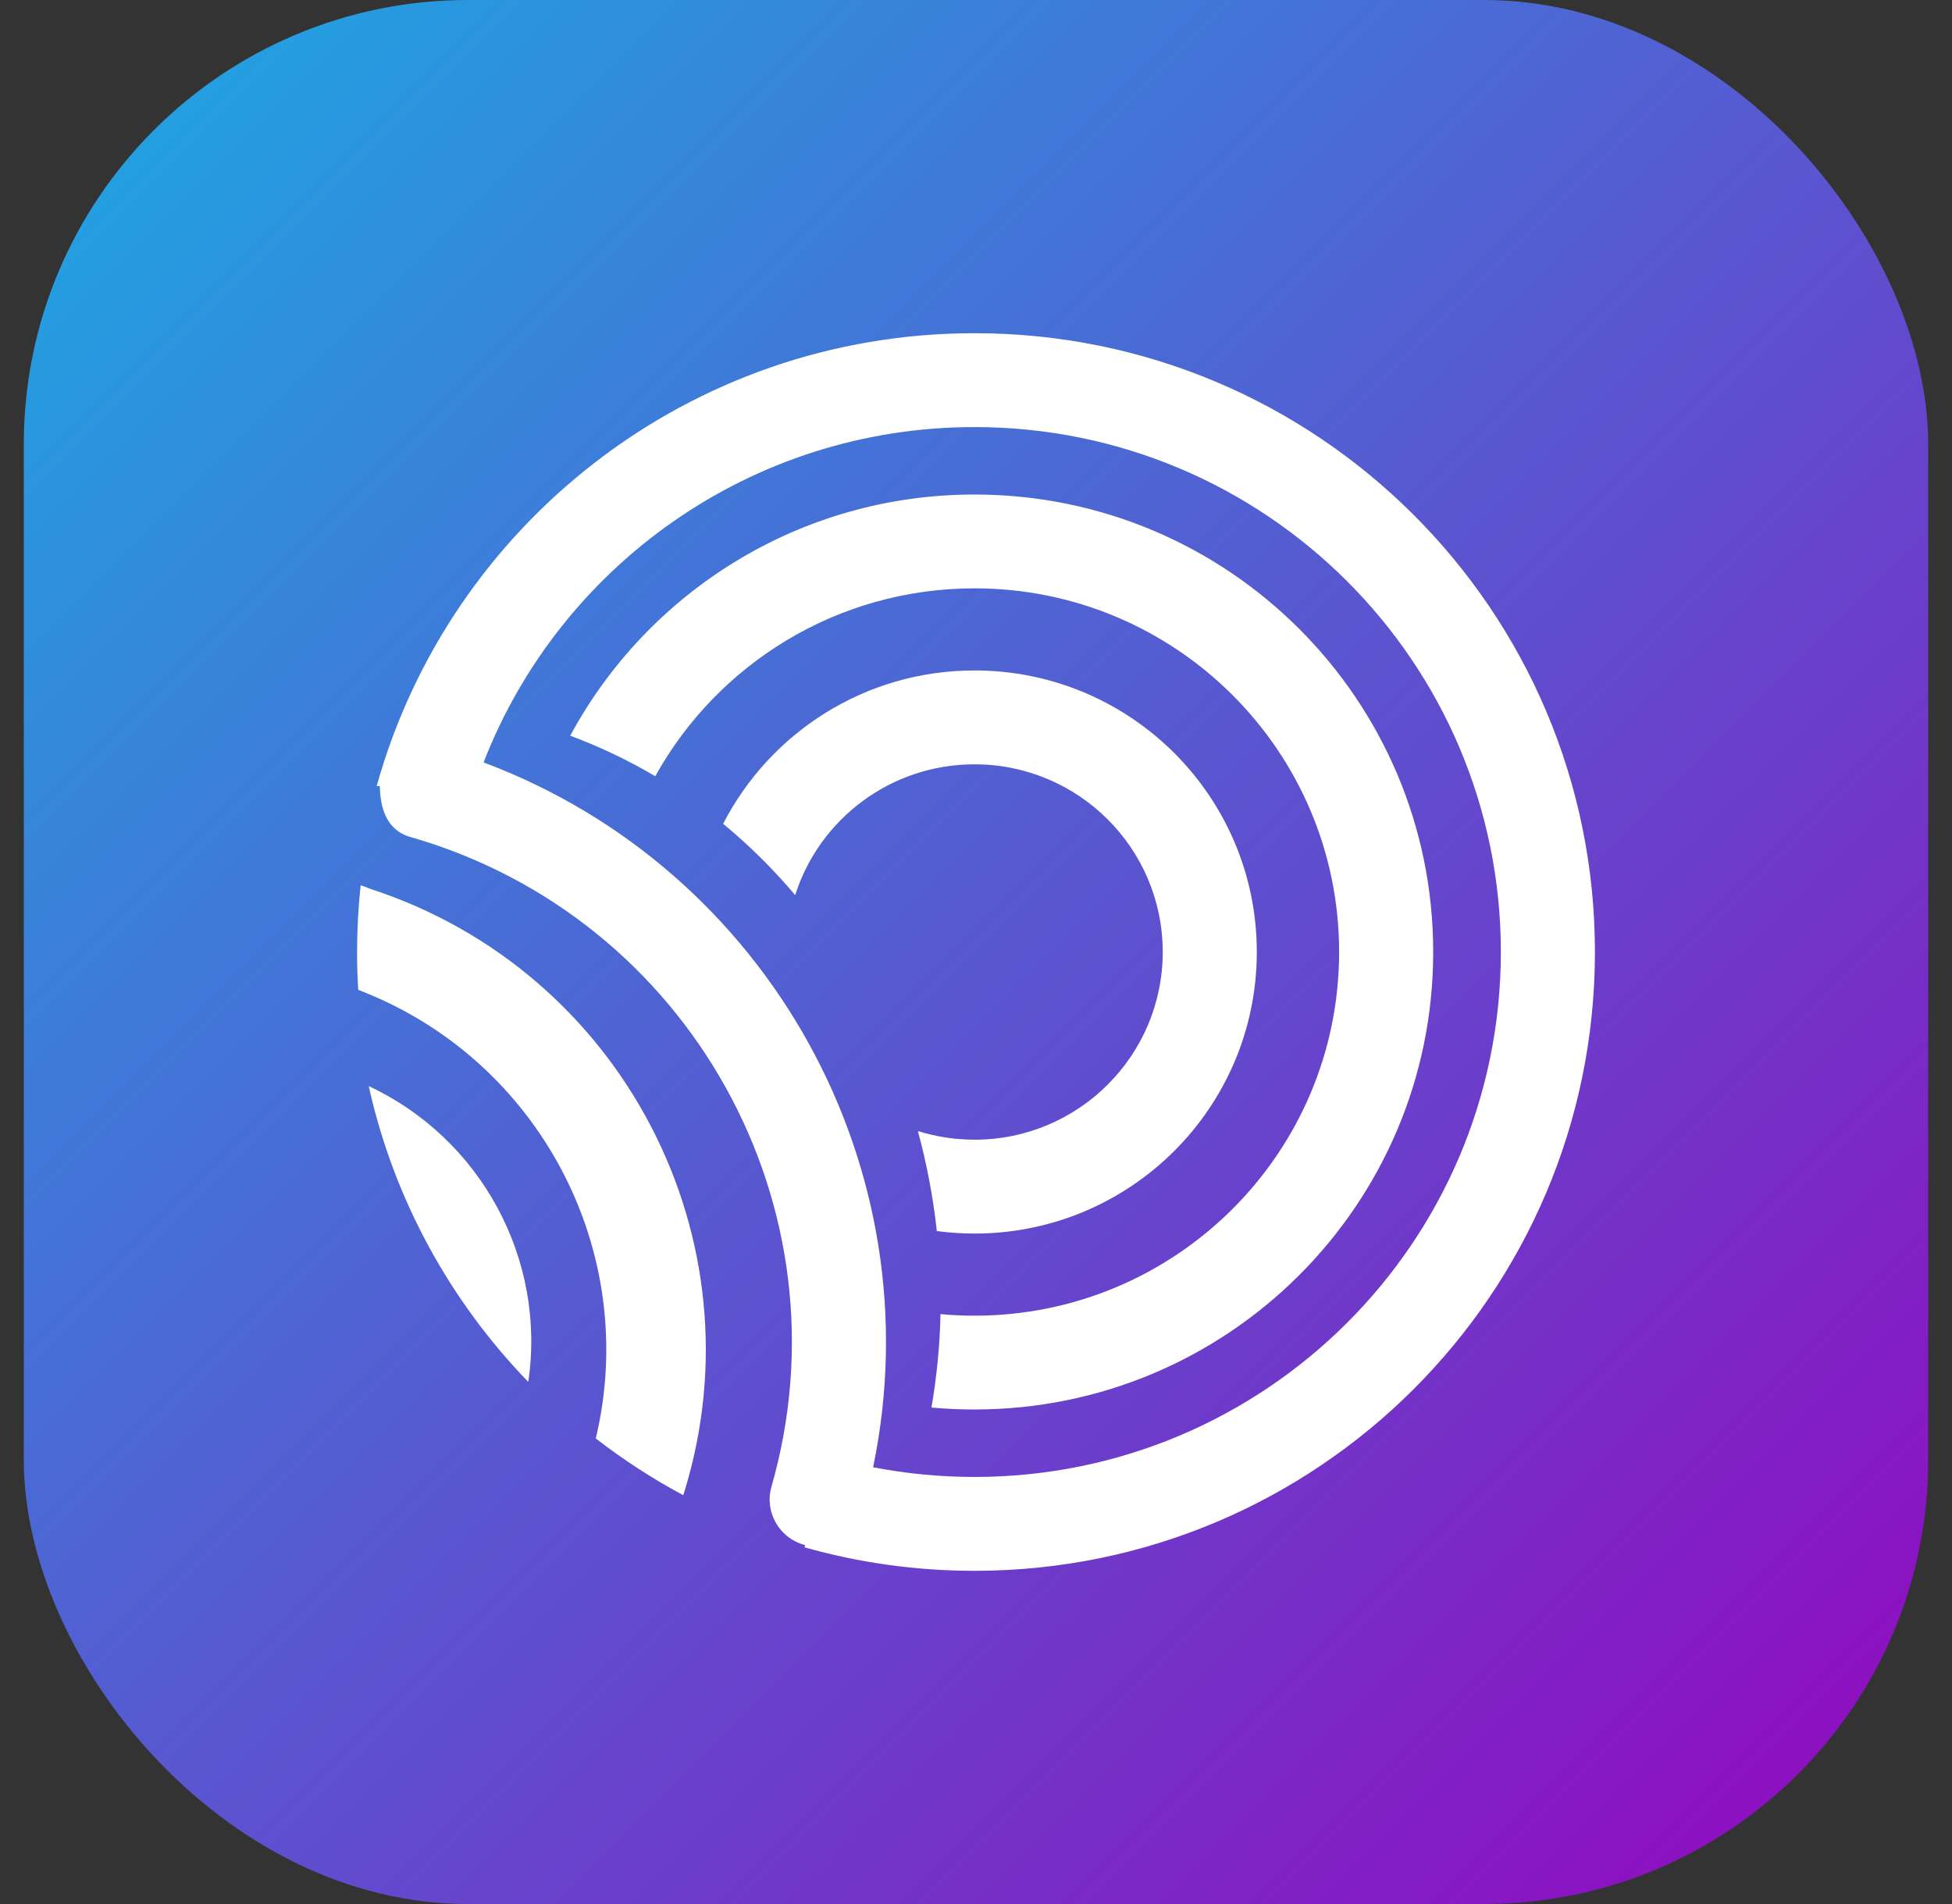<svg width="41" height="40" viewBox="0 0 41 40" fill="none" xmlns="http://www.w3.org/2000/svg">
<rect x="0" y="0" width="41" height="40" fill="#333333" stroke="none"/>
<rect x="0.5" width="40" height="40" rx="9.33" fill="url(#paint0_linear_412_18522)"/>
<path fill-rule="evenodd" clip-rule="evenodd" d="M20.469 29.611C20.164 29.611 19.862 29.597 19.564 29.57C19.677 28.919 19.74 28.263 19.754 27.607C19.989 27.629 20.228 27.64 20.469 27.64C24.698 27.64 28.127 24.219 28.127 20C28.127 15.781 24.698 12.36 20.469 12.36C17.582 12.36 15.068 13.954 13.763 16.307C13.203 15.976 12.607 15.69 11.977 15.456C13.603 12.44 16.796 10.389 20.469 10.389C25.79 10.389 30.103 14.692 30.103 20C30.103 25.308 25.79 29.611 20.469 29.611ZM20.469 25.915C20.201 25.915 19.936 25.897 19.677 25.862C19.6 25.151 19.466 24.448 19.279 23.761C19.654 23.879 20.054 23.943 20.469 23.943C22.652 23.943 24.422 22.178 24.422 20C24.422 17.822 22.652 16.057 20.469 16.057C18.704 16.057 17.209 17.211 16.702 18.804C16.244 18.262 15.739 17.76 15.189 17.307C16.171 15.395 18.167 14.085 20.469 14.085C23.744 14.085 26.398 16.733 26.398 20C26.398 23.267 23.744 25.915 20.469 25.915ZM7.978 16.511C7.956 16.512 7.933 16.514 7.912 16.515C9.438 11.028 14.482 7 20.469 7C27.666 7 33.5 12.82 33.5 20C33.5 27.18 27.666 33 20.469 33C19.231 33 18.032 32.828 16.898 32.506C16.903 32.49 16.908 32.475 16.913 32.46C16.903 32.457 16.893 32.455 16.883 32.452C16.358 32.301 16.054 31.755 16.204 31.232C17.883 25.377 14.487 19.266 8.618 17.583C8.111 17.438 7.985 16.962 7.978 16.511ZM10.157 16.017C11.758 11.895 15.772 8.972 20.469 8.972C26.574 8.972 31.524 13.909 31.524 20C31.524 26.091 26.574 31.028 20.469 31.028C19.741 31.028 19.028 30.958 18.339 30.824C19.639 24.563 16.153 18.264 10.157 16.017ZM11.096 29.031C9.456 27.337 8.273 25.2 7.745 22.817C10.095 23.915 11.477 26.444 11.096 29.031ZM7.524 20.795C7.508 20.532 7.5 20.267 7.5 20C7.5 19.526 7.526 19.059 7.575 18.598C7.685 18.632 7.776 18.673 7.776 18.673C13.075 20.395 16.002 26.037 14.377 31.33L14.351 31.411C13.704 31.065 13.09 30.666 12.514 30.219C13.452 26.294 11.326 22.246 7.524 20.795Z" fill="white"/>
<defs>
<linearGradient id="paint0_linear_412_18522" x1="-19.5" y1="20" x2="20.5" y2="60" gradientUnits="userSpaceOnUse">
<stop stop-color="#1BAAE3"/>
<stop offset="1" stop-color="#9505BE"/>
</linearGradient>
</defs>
</svg>
